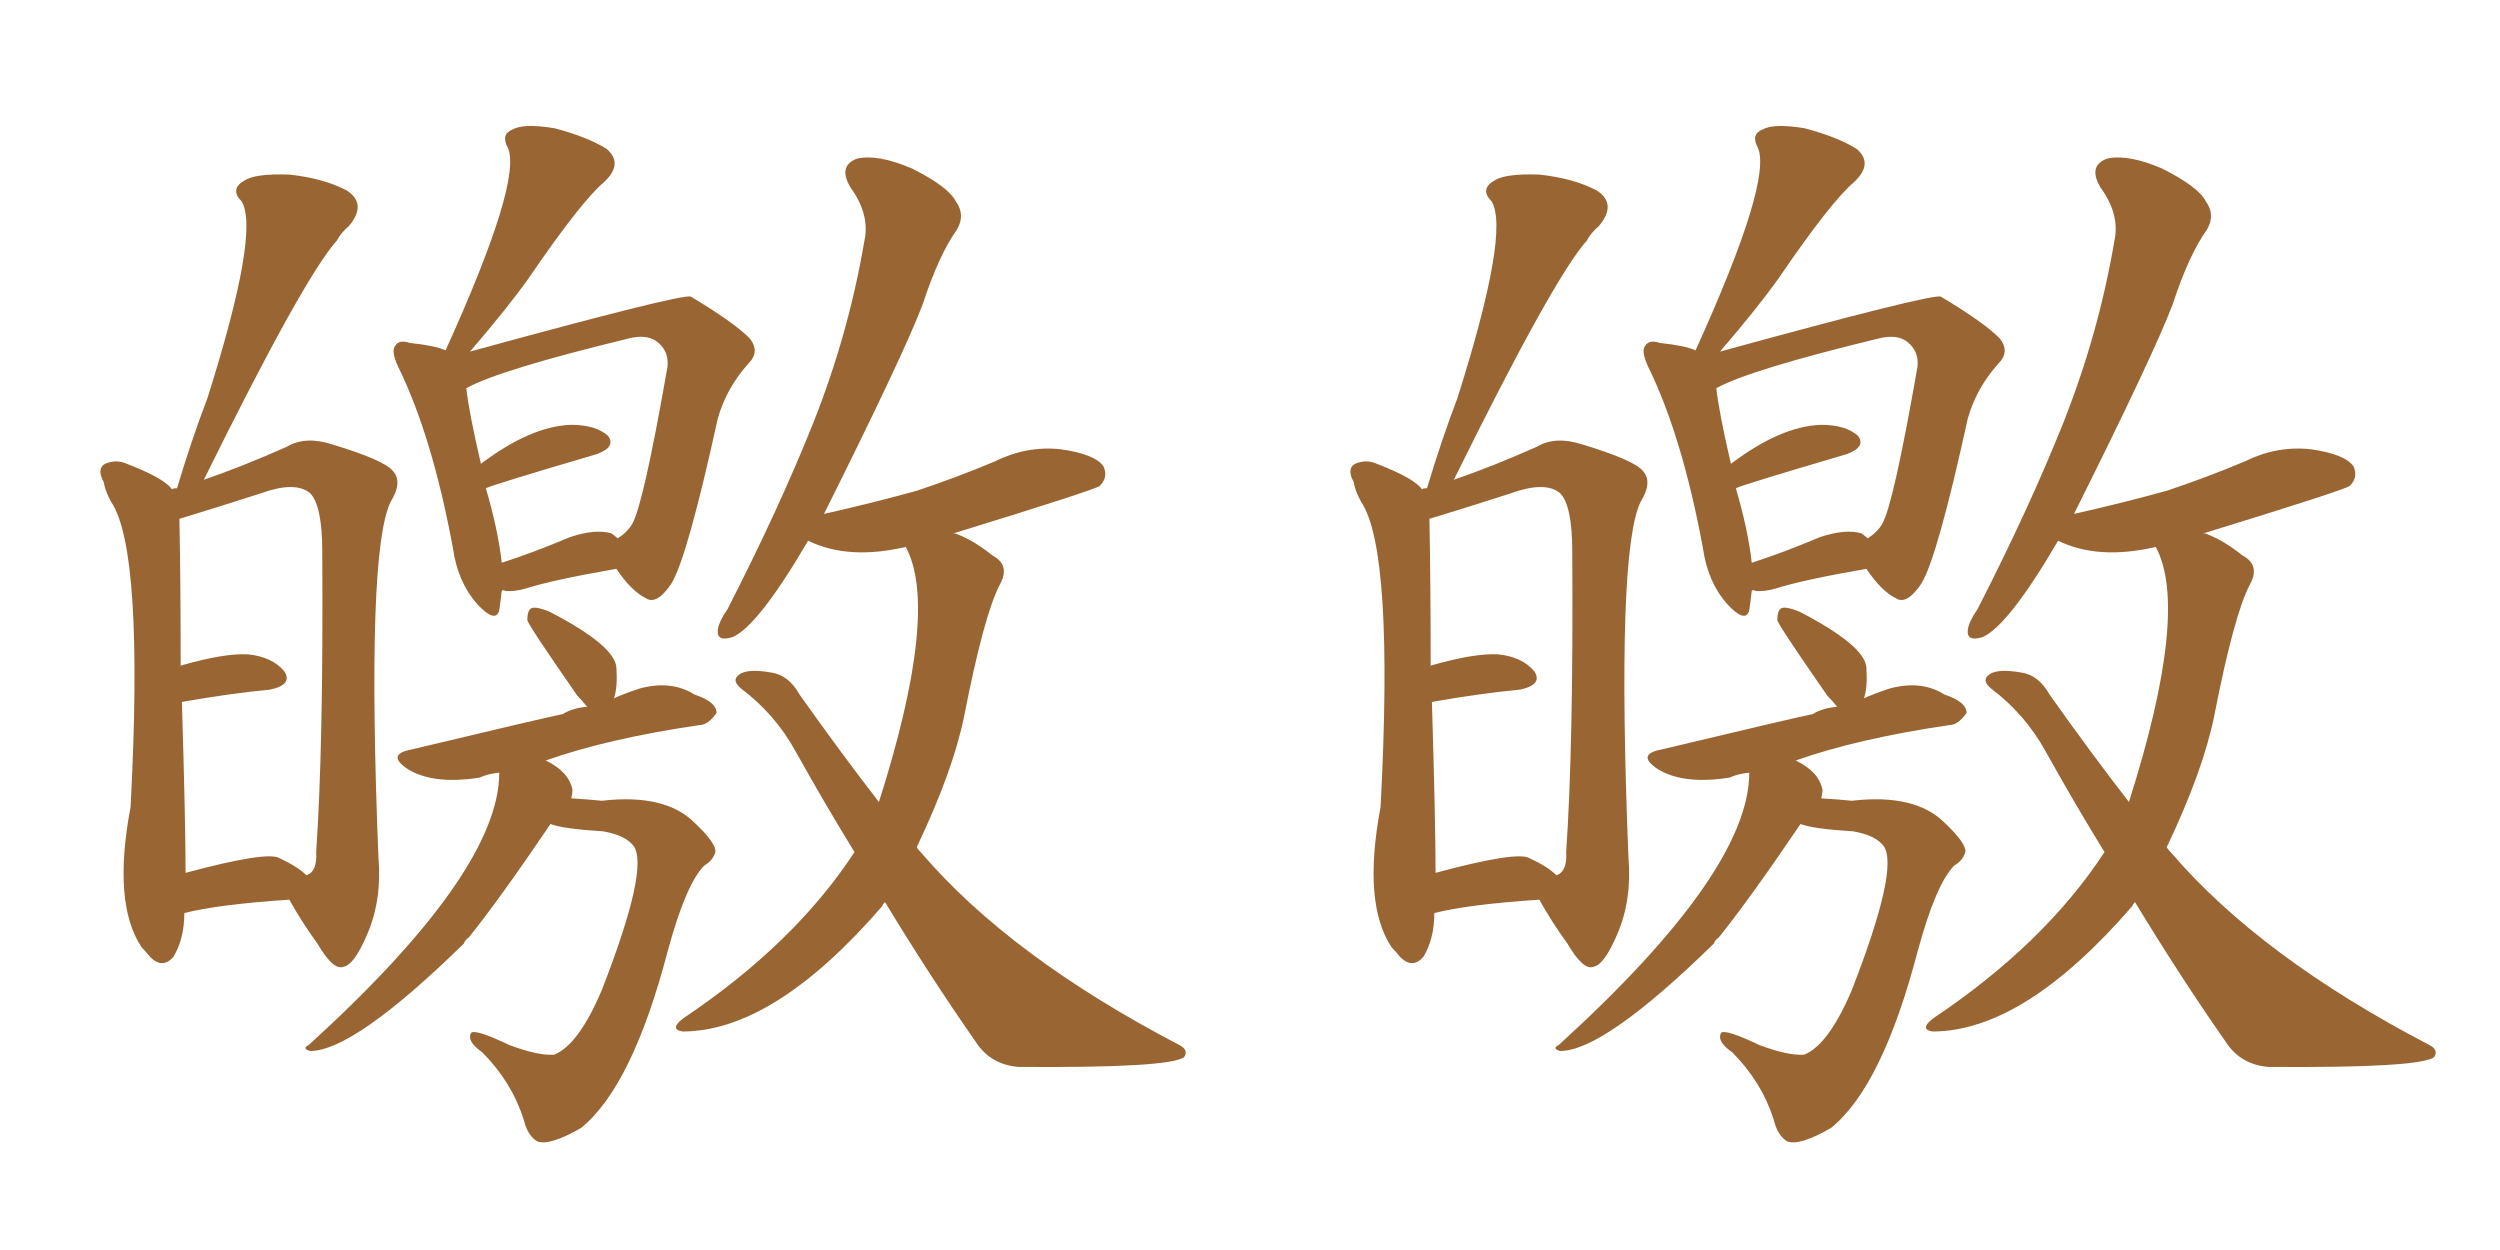 <svg xmlns="http://www.w3.org/2000/svg" xmlns:xlink="http://www.w3.org/1999/xlink" width="300" height="150"><path fill="#996633" padding="10" d="M60.21 70.90L60.21 70.90Q60.06 72.22 59.91 73.24L59.91 73.24Q59.47 74.85 57.28 72.51L57.28 72.51Q54.93 69.87 54.35 65.77L54.35 65.77Q51.86 52.29 47.75 43.95L47.75 43.95Q46.88 42.04 47.46 41.46L47.46 41.46Q47.90 40.72 49.22 41.16L49.22 41.16Q52.15 41.46 53.47 42.04L53.47 42.04Q62.70 21.68 60.94 17.72L60.94 17.72Q60.06 16.11 61.52 15.53L61.52 15.53Q62.84 14.79 66.50 15.38L66.50 15.38Q70.46 16.41 72.80 17.87L72.80 17.87Q74.85 19.63 72.51 21.83L72.51 21.83Q69.73 24.17 63.43 33.40L63.43 33.40Q60.94 36.91 56.40 42.19L56.40 42.19Q82.03 35.16 82.91 35.60L82.91 35.60Q88.04 38.67 89.94 40.58L89.94 40.58Q91.26 42.19 89.79 43.65L89.79 43.65Q87.16 46.58 86.13 50.24L86.13 50.24Q82.47 66.94 80.57 70.02L80.57 70.02Q78.81 72.66 77.49 71.78L77.49 71.78Q75.73 70.90 73.97 68.26L73.97 68.26Q66.36 69.58 63.13 70.61L63.13 70.61Q61.67 71.04 60.64 70.90L60.64 70.90Q60.35 70.75 60.21 70.90ZM73.39 64.01L73.39 64.01Q73.97 64.45 74.12 64.60L74.12 64.60Q75.29 63.87 75.88 62.84L75.88 62.84Q77.20 60.50 79.98 44.68L79.98 44.68Q80.57 42.19 78.66 40.87L78.66 40.87Q77.49 40.14 75.59 40.58L75.59 40.58Q59.91 44.38 55.96 46.58L55.96 46.58Q56.25 49.37 57.71 55.66L57.71 55.66Q63.72 51.12 68.55 50.98L68.55 50.98Q71.48 50.98 72.95 52.29L72.95 52.29Q73.97 53.61 71.63 54.49L71.63 54.49Q59.18 58.15 58.30 58.59L58.30 58.59Q59.77 63.57 60.21 67.53L60.21 67.53Q63.87 66.36 68.41 64.45L68.41 64.45Q71.48 63.43 73.39 64.01ZM66.06 98.88L66.06 98.88Q59.91 107.96 56.25 112.50L56.25 112.50Q55.81 112.79 55.66 113.23L55.66 113.23Q42.48 126.12 37.21 126.12L37.21 126.12Q36.18 125.83 37.06 125.39L37.06 125.39Q59.91 104.59 59.91 92.72L59.91 92.72Q58.45 92.87 57.57 93.31L57.57 93.31Q52.00 94.19 48.93 92.29L48.93 92.29Q46.29 90.53 49.37 89.94L49.37 89.94Q65.33 86.13 67.53 85.69L67.53 85.69Q68.70 84.96 70.46 84.81L70.46 84.81Q69.87 84.08 69.29 83.50L69.29 83.50Q63.28 74.85 63.28 74.41L63.28 74.41Q63.28 73.10 63.87 72.95L63.87 72.95Q64.45 72.80 65.92 73.39L65.92 73.39Q73.83 77.49 73.97 80.13L73.97 80.13Q74.12 82.47 73.68 83.79L73.68 83.79Q75 83.20 76.76 82.62L76.76 82.62Q80.57 81.59 83.35 83.35L83.35 83.35Q85.99 84.23 85.99 85.55L85.99 85.55Q84.96 87.01 83.94 87.01L83.94 87.01Q72.95 88.62 65.48 91.26L65.48 91.26Q68.26 92.58 68.70 94.78L68.70 94.78Q68.70 95.21 68.55 95.80L68.55 95.80Q70.90 95.95 72.22 96.09L72.22 96.09Q79.83 95.21 83.35 98.73L83.35 98.73Q85.99 101.22 85.84 102.25L85.84 102.25Q85.55 103.27 84.52 103.86L84.52 103.86Q82.32 106.05 80.13 114.11L80.13 114.11Q75.88 130.37 69.73 135.35L69.73 135.35Q65.92 137.55 64.45 136.96L64.45 136.96Q63.28 136.23 62.84 134.33L62.84 134.33Q61.38 129.79 57.86 126.27L57.86 126.27Q55.96 124.95 56.54 123.93L56.54 123.93Q57.13 123.49 61.08 125.39L61.08 125.39Q64.60 126.71 66.50 126.56L66.50 126.56Q69.43 125.39 72.22 118.80L72.22 118.80Q77.93 104.15 76.03 101.51L76.03 101.51Q75 100.20 72.36 99.76L72.36 99.76Q67.53 99.46 66.06 98.88ZM106.20 108.25L106.20 108.25Q105.91 108.54 105.91 108.69L105.91 108.69Q92.87 123.78 81.88 123.78L81.88 123.78Q80.27 123.49 82.03 122.17L82.03 122.17Q95.36 113.23 102.54 102.25L102.54 102.25Q99.02 96.53 95.51 90.23L95.51 90.23Q93.02 85.69 88.92 82.62L88.92 82.62Q87.89 81.74 88.48 81.15L88.48 81.15Q89.36 80.13 92.58 80.71L92.58 80.71Q94.63 81.01 95.95 83.35L95.95 83.35Q100.93 90.38 105.47 96.24L105.47 96.24Q112.79 73.24 108.69 65.63L108.69 65.63Q101.81 67.24 96.97 64.89L96.97 64.89Q90.97 75.15 87.89 76.46L87.89 76.46Q85.99 77.05 86.13 75.59L86.13 75.59Q86.28 74.56 87.30 73.10L87.30 73.10Q93.46 61.08 97.56 50.83L97.56 50.83Q101.81 40.14 103.71 29.00L103.71 29.00Q104.44 25.78 102.10 22.56L102.10 22.56Q100.49 19.92 102.83 19.04L102.83 19.04Q105.32 18.46 109.42 20.21L109.42 20.21Q113.82 22.41 114.70 24.17L114.70 24.17Q115.87 25.78 114.84 27.54L114.84 27.54Q112.65 30.62 110.74 36.47L110.74 36.47Q108.54 42.33 98.88 61.67L98.88 61.67Q104.74 60.35 110.01 58.89L110.01 58.89Q114.84 57.28 119.38 55.37L119.38 55.37Q123.19 53.47 127.29 53.91L127.29 53.91Q131.40 54.49 132.42 55.96L132.42 55.96Q133.01 57.28 131.98 58.30L131.98 58.30Q131.54 58.74 114.40 64.01L114.40 64.01Q114.84 64.01 114.99 64.16L114.99 64.16Q116.89 64.89 119.09 66.65L119.09 66.65Q121.29 67.82 119.97 70.17L119.97 70.17Q118.07 73.83 115.72 85.84L115.72 85.84Q114.40 92.43 110.01 101.66L110.01 101.66Q110.16 101.95 110.60 102.39L110.60 102.39Q121.29 114.84 141.50 125.39L141.50 125.39Q142.68 125.98 142.09 126.86L142.09 126.86Q140.33 128.17 122.17 128.03L122.17 128.03Q118.80 127.73 117.04 124.95L117.04 124.95Q111.62 117.19 106.20 108.25ZM22.12 109.57L22.12 109.57Q22.12 112.65 20.80 114.84L20.80 114.84Q19.48 116.31 18.02 114.84L18.02 114.84Q17.43 114.11 16.99 113.67L16.99 113.67Q13.48 108.40 15.67 96.83L15.67 96.83Q17.29 66.06 13.33 60.21L13.33 60.21Q12.60 58.89 12.45 57.86L12.45 57.86Q11.57 56.25 12.60 55.66L12.60 55.66Q13.92 55.08 15.23 55.66L15.23 55.66Q19.78 57.42 20.65 58.74L20.65 58.74Q20.65 58.59 21.24 58.59L21.24 58.59Q23.00 52.73 24.90 47.75L24.90 47.75Q31.20 27.83 29.00 24.17L29.00 24.17Q27.54 22.71 29.30 21.68L29.30 21.68Q30.62 20.80 34.72 20.95L34.72 20.95Q38.82 21.39 41.60 22.85L41.60 22.85Q44.09 24.46 41.89 27.10L41.89 27.10Q40.87 27.98 40.43 28.86L40.43 28.86Q36.47 33.25 24.46 57.57L24.46 57.57Q29.15 55.96 34.42 53.61L34.42 53.61Q36.62 52.29 39.84 53.32L39.84 53.32Q46.14 55.22 47.17 56.54L47.17 56.54Q48.34 57.86 46.88 60.21L46.88 60.21Q43.95 66.21 45.41 102.83L45.41 102.83Q45.85 107.96 44.09 112.06L44.09 112.06Q42.48 115.87 41.16 116.02L41.16 116.02Q39.99 116.46 38.09 113.23L38.09 113.23Q36.18 110.60 34.72 107.96L34.72 107.96Q26.07 108.54 22.12 109.57ZM33.54 102.98L33.54 102.98L33.54 102.98Q35.74 104.00 36.77 105.03L36.77 105.03Q38.09 104.59 37.94 102.25L37.94 102.25Q38.82 89.50 38.67 66.21L38.67 66.21Q38.67 60.64 37.21 59.18L37.21 59.18Q35.45 57.71 31.35 59.18L31.35 59.18Q26.37 60.79 21.53 62.26L21.53 62.26Q21.68 69.87 21.68 79.98L21.68 79.98Q21.68 79.83 21.83 79.83L21.83 79.83Q26.95 78.37 29.74 78.52L29.74 78.52Q32.67 78.81 34.13 80.57L34.13 80.57Q35.16 82.18 32.37 82.76L32.37 82.76Q27.69 83.20 21.83 84.23L21.83 84.23Q22.27 98.88 22.27 104.74L22.27 104.74Q32.08 102.10 33.54 102.98ZM210.21 70.90L210.21 70.90Q210.06 72.22 209.91 73.24L209.91 73.24Q209.47 74.85 207.28 72.51L207.28 72.51Q204.93 69.87 204.35 65.77L204.35 65.77Q201.86 52.29 197.75 43.95L197.75 43.95Q196.88 42.04 197.46 41.46L197.46 41.46Q197.90 40.72 199.22 41.16L199.22 41.16Q202.15 41.46 203.47 42.04L203.47 42.04Q212.70 21.68 210.94 17.72L210.94 17.72Q210.06 16.11 211.52 15.53L211.52 15.53Q212.84 14.79 216.50 15.38L216.50 15.38Q220.46 16.41 222.80 17.87L222.80 17.87Q224.85 19.63 222.51 21.83L222.51 21.83Q219.73 24.17 213.43 33.40L213.43 33.40Q210.94 36.91 206.40 42.19L206.40 42.19Q232.03 35.16 232.91 35.60L232.91 35.60Q238.04 38.67 239.94 40.58L239.94 40.58Q241.26 42.19 239.79 43.65L239.79 43.65Q237.16 46.58 236.13 50.24L236.13 50.24Q232.47 66.94 230.57 70.02L230.57 70.02Q228.81 72.66 227.49 71.78L227.49 71.78Q225.73 70.90 223.97 68.26L223.97 68.26Q216.36 69.58 213.13 70.61L213.13 70.61Q211.67 71.04 210.64 70.90L210.64 70.90Q210.35 70.75 210.21 70.90ZM223.39 64.01L223.39 64.01Q223.97 64.45 224.12 64.60L224.12 64.60Q225.29 63.87 225.88 62.84L225.88 62.84Q227.20 60.50 229.98 44.68L229.98 44.68Q230.57 42.19 228.66 40.87L228.66 40.87Q227.49 40.14 225.59 40.58L225.59 40.58Q209.91 44.38 205.96 46.58L205.96 46.58Q206.25 49.37 207.71 55.66L207.71 55.66Q213.72 51.12 218.55 50.98L218.55 50.98Q221.48 50.98 222.95 52.29L222.95 52.29Q223.97 53.61 221.63 54.49L221.63 54.49Q209.18 58.15 208.30 58.59L208.30 58.59Q209.77 63.57 210.21 67.53L210.21 67.53Q213.87 66.36 218.41 64.45L218.41 64.45Q221.48 63.43 223.39 64.01ZM216.06 98.88L216.06 98.88Q209.91 107.96 206.25 112.50L206.25 112.50Q205.81 112.79 205.66 113.23L205.66 113.23Q192.48 126.12 187.21 126.12L187.21 126.12Q186.18 125.83 187.06 125.39L187.06 125.39Q209.91 104.59 209.91 92.72L209.91 92.72Q208.45 92.87 207.57 93.31L207.57 93.31Q202.00 94.19 198.93 92.29L198.93 92.29Q196.29 90.53 199.37 89.94L199.37 89.94Q215.33 86.13 217.53 85.69L217.53 85.69Q218.70 84.96 220.46 84.81L220.46 84.81Q219.87 84.08 219.29 83.50L219.29 83.50Q213.28 74.85 213.28 74.41L213.28 74.41Q213.28 73.10 213.87 72.95L213.87 72.95Q214.45 72.80 215.92 73.39L215.92 73.39Q223.83 77.49 223.97 80.13L223.97 80.13Q224.12 82.47 223.68 83.79L223.68 83.79Q225 83.20 226.76 82.62L226.76 82.62Q230.57 81.59 233.35 83.35L233.35 83.35Q235.99 84.23 235.99 85.55L235.99 85.55Q234.96 87.01 233.94 87.01L233.94 87.01Q222.95 88.62 215.48 91.26L215.48 91.26Q218.26 92.58 218.70 94.78L218.70 94.78Q218.70 95.21 218.55 95.80L218.55 95.80Q220.90 95.95 222.22 96.09L222.22 96.09Q229.83 95.21 233.35 98.73L233.35 98.73Q235.99 101.22 235.84 102.25L235.84 102.25Q235.55 103.27 234.52 103.86L234.52 103.86Q232.32 106.05 230.13 114.11L230.13 114.11Q225.88 130.37 219.73 135.35L219.73 135.35Q215.92 137.55 214.45 136.96L214.45 136.96Q213.28 136.23 212.84 134.33L212.84 134.33Q211.38 129.79 207.86 126.27L207.86 126.27Q205.96 124.95 206.54 123.93L206.54 123.93Q207.13 123.49 211.08 125.39L211.08 125.39Q214.60 126.71 216.50 126.56L216.50 126.56Q219.43 125.39 222.22 118.80L222.22 118.80Q227.93 104.15 226.03 101.51L226.03 101.51Q225 100.20 222.36 99.76L222.36 99.76Q217.53 99.46 216.06 98.88ZM256.20 108.25L256.20 108.25Q255.91 108.54 255.91 108.69L255.91 108.69Q242.87 123.78 231.88 123.78L231.88 123.78Q230.27 123.49 232.03 122.17L232.03 122.17Q245.36 113.23 252.54 102.25L252.54 102.25Q249.02 96.53 245.51 90.23L245.51 90.23Q243.02 85.69 238.92 82.62L238.92 82.62Q237.89 81.74 238.48 81.15L238.48 81.15Q239.36 80.13 242.58 80.71L242.58 80.71Q244.63 81.01 245.95 83.35L245.95 83.35Q250.93 90.38 255.47 96.24L255.47 96.24Q262.79 73.24 258.69 65.63L258.69 65.63Q251.81 67.24 246.97 64.89L246.97 64.89Q240.97 75.15 237.89 76.46L237.89 76.46Q235.99 77.05 236.13 75.59L236.13 75.59Q236.28 74.56 237.30 73.10L237.30 73.10Q243.46 61.08 247.56 50.83L247.56 50.83Q251.81 40.14 253.71 29.00L253.71 29.00Q254.44 25.78 252.10 22.56L252.10 22.56Q250.49 19.92 252.83 19.04L252.83 19.04Q255.32 18.46 259.42 20.21L259.42 20.21Q263.82 22.41 264.70 24.17L264.70 24.17Q265.87 25.78 264.84 27.54L264.84 27.54Q262.65 30.62 260.74 36.47L260.74 36.47Q258.54 42.33 248.88 61.67L248.88 61.67Q254.74 60.35 260.01 58.89L260.01 58.89Q264.84 57.28 269.38 55.37L269.38 55.37Q273.19 53.47 277.29 53.91L277.29 53.91Q281.40 54.49 282.42 55.96L282.42 55.96Q283.01 57.28 281.98 58.30L281.98 58.30Q281.54 58.74 264.40 64.01L264.40 64.01Q264.84 64.01 264.99 64.16L264.99 64.16Q266.89 64.89 269.09 66.65L269.09 66.65Q271.29 67.82 269.97 70.17L269.97 70.17Q268.07 73.83 265.72 85.84L265.72 85.84Q264.40 92.43 260.01 101.66L260.01 101.66Q260.16 101.95 260.60 102.39L260.60 102.39Q271.29 114.84 291.50 125.39L291.50 125.39Q292.68 125.98 292.09 126.86L292.09 126.86Q290.33 128.17 272.17 128.03L272.17 128.03Q268.80 127.73 267.04 124.95L267.04 124.95Q261.62 117.19 256.20 108.25ZM172.12 109.57L172.12 109.57Q172.12 112.65 170.80 114.84L170.80 114.84Q169.48 116.31 168.02 114.84L168.02 114.84Q167.43 114.11 166.99 113.67L166.99 113.67Q163.48 108.40 165.67 96.83L165.67 96.83Q167.29 66.06 163.33 60.21L163.33 60.21Q162.60 58.89 162.45 57.86L162.45 57.86Q161.57 56.25 162.60 55.66L162.60 55.66Q163.92 55.08 165.23 55.66L165.23 55.66Q169.78 57.42 170.65 58.74L170.65 58.74Q170.65 58.59 171.24 58.59L171.24 58.59Q173.00 52.73 174.90 47.75L174.90 47.75Q181.20 27.83 179.00 24.17L179.00 24.17Q177.54 22.71 179.30 21.68L179.30 21.68Q180.62 20.80 184.72 20.95L184.72 20.95Q188.82 21.39 191.60 22.85L191.60 22.85Q194.09 24.46 191.89 27.10L191.89 27.10Q190.87 27.98 190.43 28.86L190.43 28.86Q186.47 33.25 174.46 57.57L174.46 57.57Q179.15 55.96 184.42 53.61L184.42 53.61Q186.62 52.29 189.84 53.32L189.84 53.32Q196.14 55.22 197.17 56.54L197.17 56.54Q198.34 57.86 196.88 60.21L196.88 60.21Q193.95 66.21 195.41 102.83L195.41 102.83Q195.85 107.96 194.09 112.06L194.09 112.06Q192.48 115.87 191.16 116.02L191.16 116.02Q189.99 116.46 188.09 113.23L188.09 113.23Q186.18 110.60 184.72 107.96L184.72 107.96Q176.07 108.54 172.12 109.57ZM183.54 102.98L183.54 102.98L183.54 102.98Q185.74 104.00 186.77 105.03L186.77 105.03Q188.09 104.59 187.94 102.25L187.94 102.25Q188.82 89.50 188.67 66.21L188.67 66.21Q188.67 60.64 187.21 59.18L187.21 59.18Q185.45 57.71 181.35 59.18L181.35 59.18Q176.37 60.79 171.53 62.26L171.53 62.26Q171.68 69.87 171.68 79.98L171.68 79.98Q171.68 79.83 171.83 79.83L171.83 79.83Q176.95 78.37 179.74 78.52L179.74 78.52Q182.67 78.81 184.13 80.57L184.13 80.57Q185.16 82.18 182.37 82.76L182.37 82.76Q177.69 83.20 171.83 84.23L171.83 84.23Q172.27 98.88 172.27 104.74L172.27 104.74Q182.08 102.10 183.54 102.98Z"/></svg>